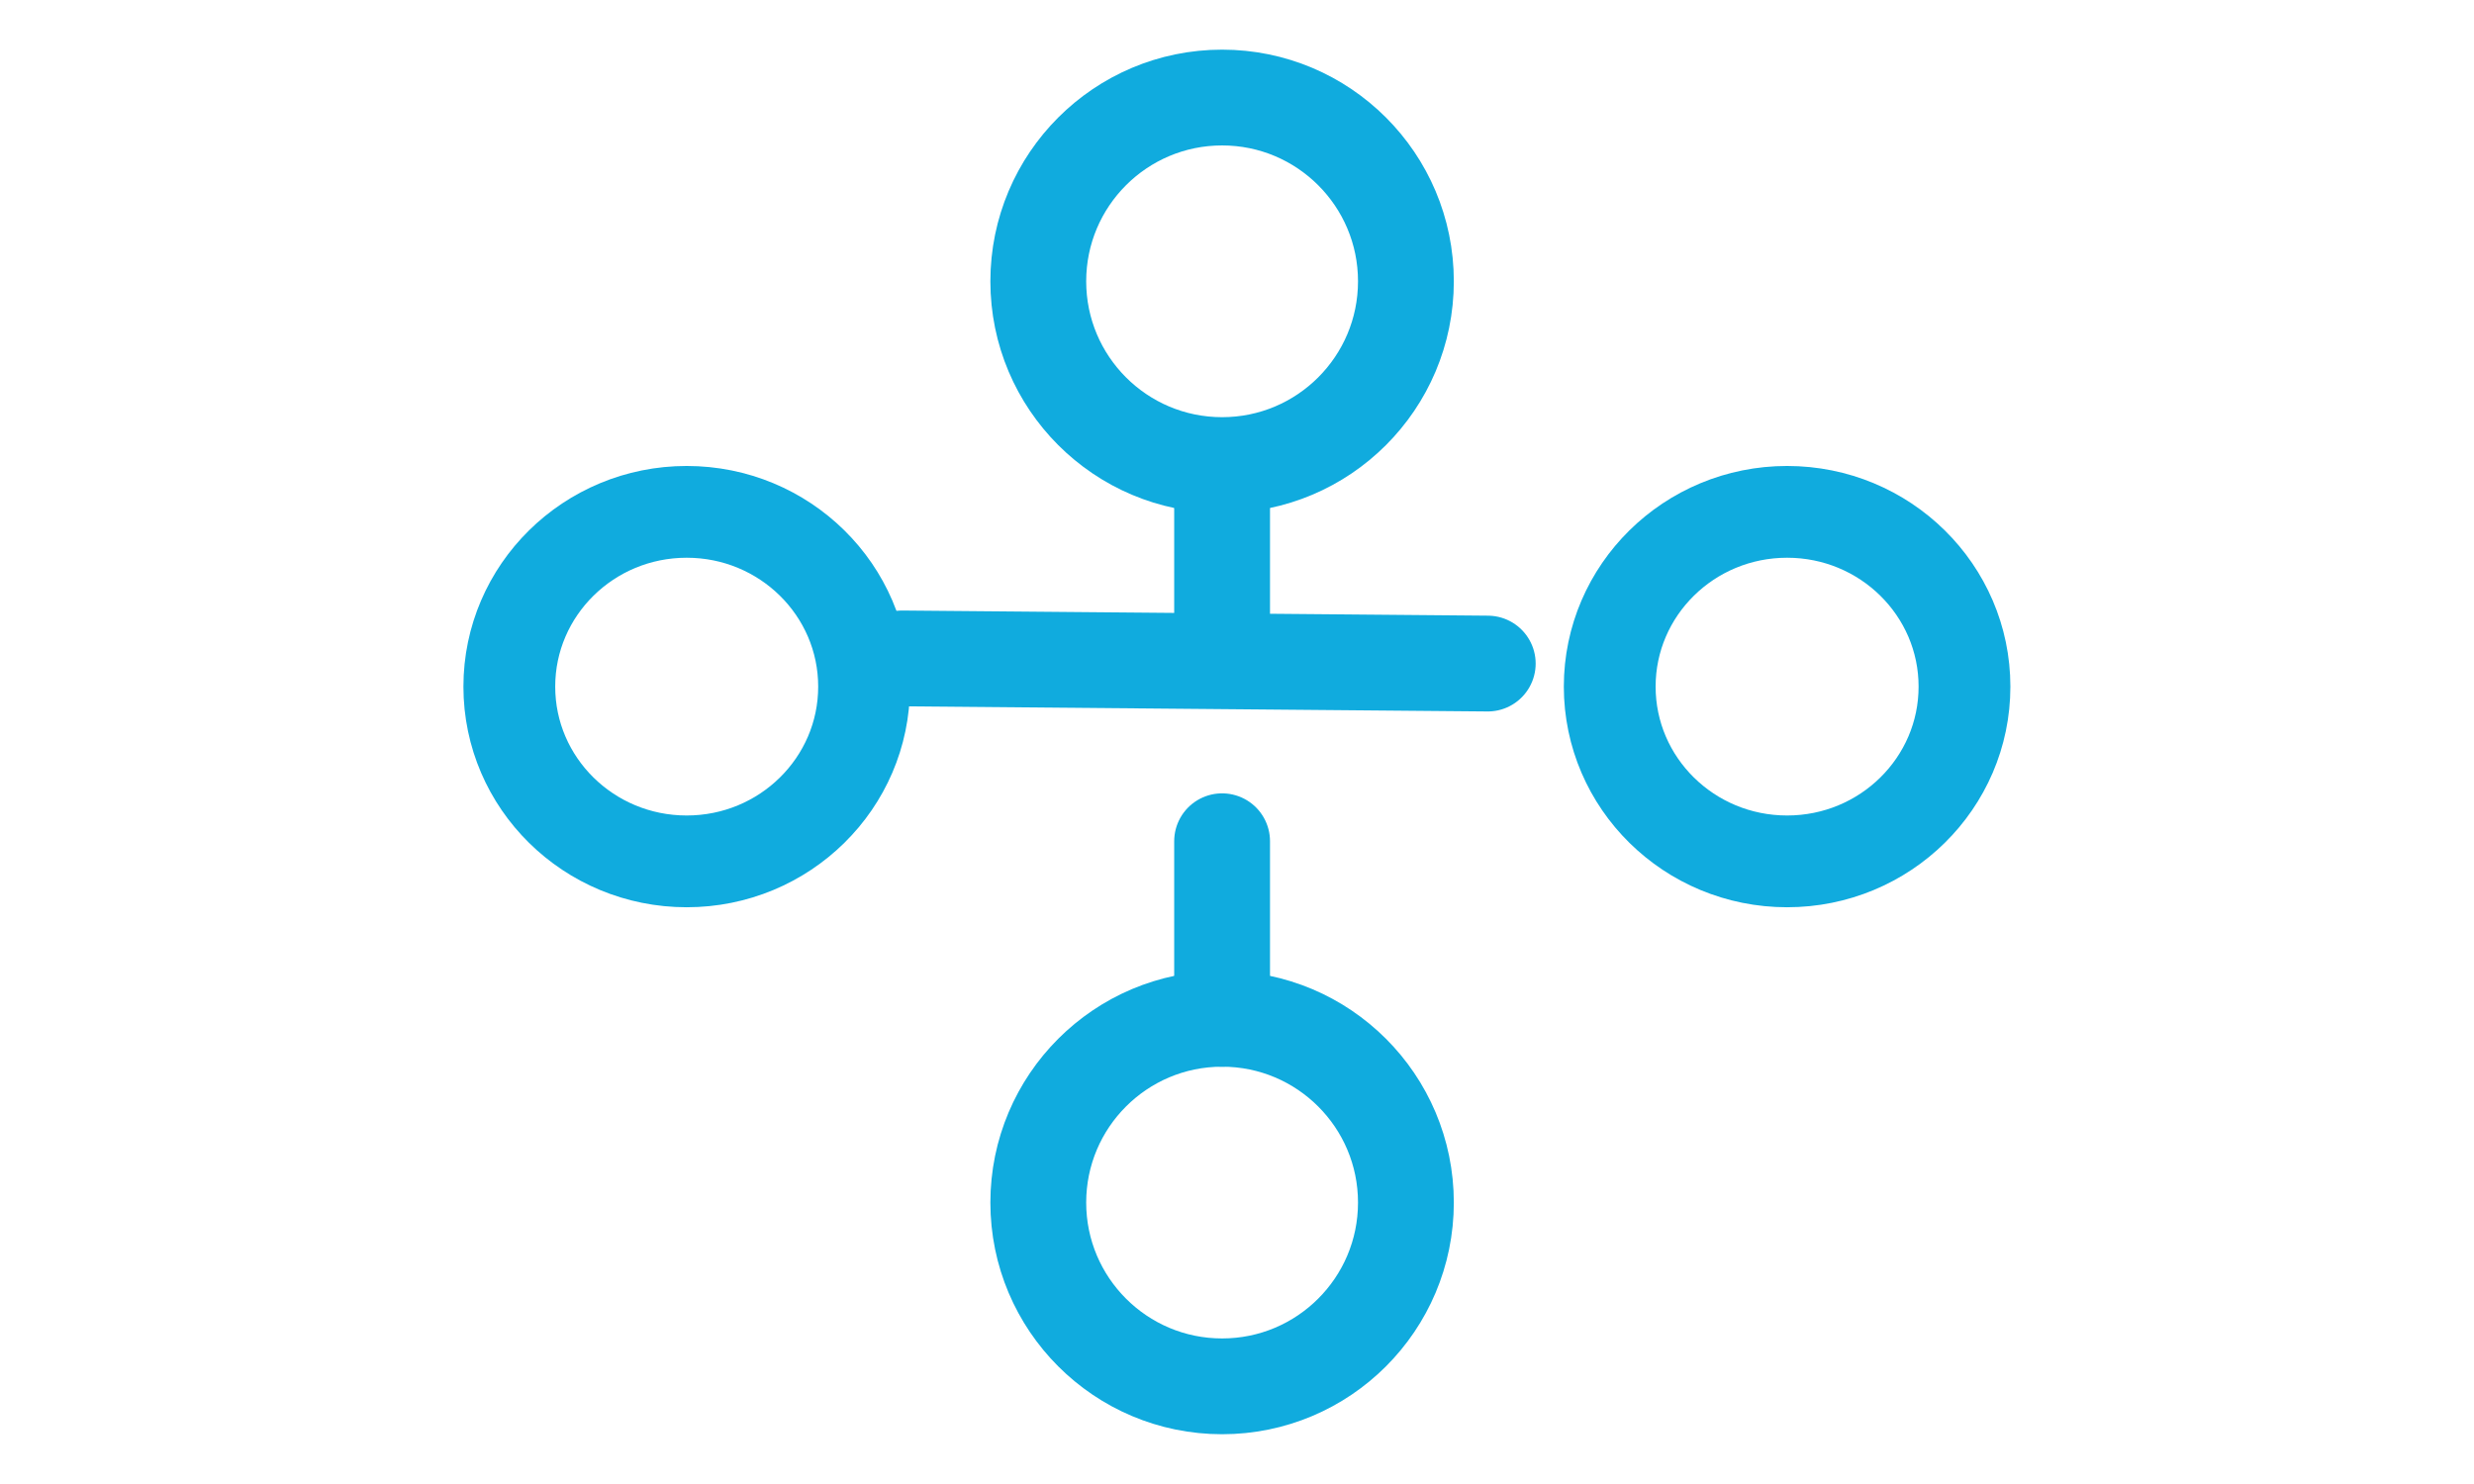 <?xml version="1.0" encoding="UTF-8" standalone="no"?><!DOCTYPE svg PUBLIC "-//W3C//DTD SVG 1.1//EN" "http://www.w3.org/Graphics/SVG/1.1/DTD/svg11.dtd"><svg width="100%" height="100%" viewBox="0 0 2778 1667" version="1.1" xmlns="http://www.w3.org/2000/svg" xmlns:xlink="http://www.w3.org/1999/xlink" xml:space="preserve" xmlns:serif="http://www.serif.com/" style="fill-rule:evenodd;clip-rule:evenodd;stroke-linecap:round;stroke-linejoin:bevel;stroke-miterlimit:1.5;"><g><circle cx="1372.27" cy="315.962" r="206.403" style="fill:none;stroke:#10abde;stroke-width:107.59px;"/><circle cx="1372.27" cy="1350.7" r="206.403" style="fill:none;stroke:#10abde;stroke-width:107.59px;"/><path d="M1013.01,739.527l657.553,5.781" style="fill:none;stroke:#10abde;stroke-width:107.59px;"/><path d="M1372.27,540.093l0,199.434" style="fill:none;stroke:#10abde;stroke-width:107.59px;"/><path d="M1372.27,944.868l0,199.434" style="fill:none;stroke:#10abde;stroke-width:107.59px;"/><ellipse cx="771.078" cy="771.191" rx="199.177" ry="196.287" style="fill:none;stroke:#10abde;stroke-width:103.07px;"/><ellipse cx="2006.7" cy="771.191" rx="199.177" ry="196.287" style="fill:none;stroke:#10abde;stroke-width:103.07px;"/></g></svg>